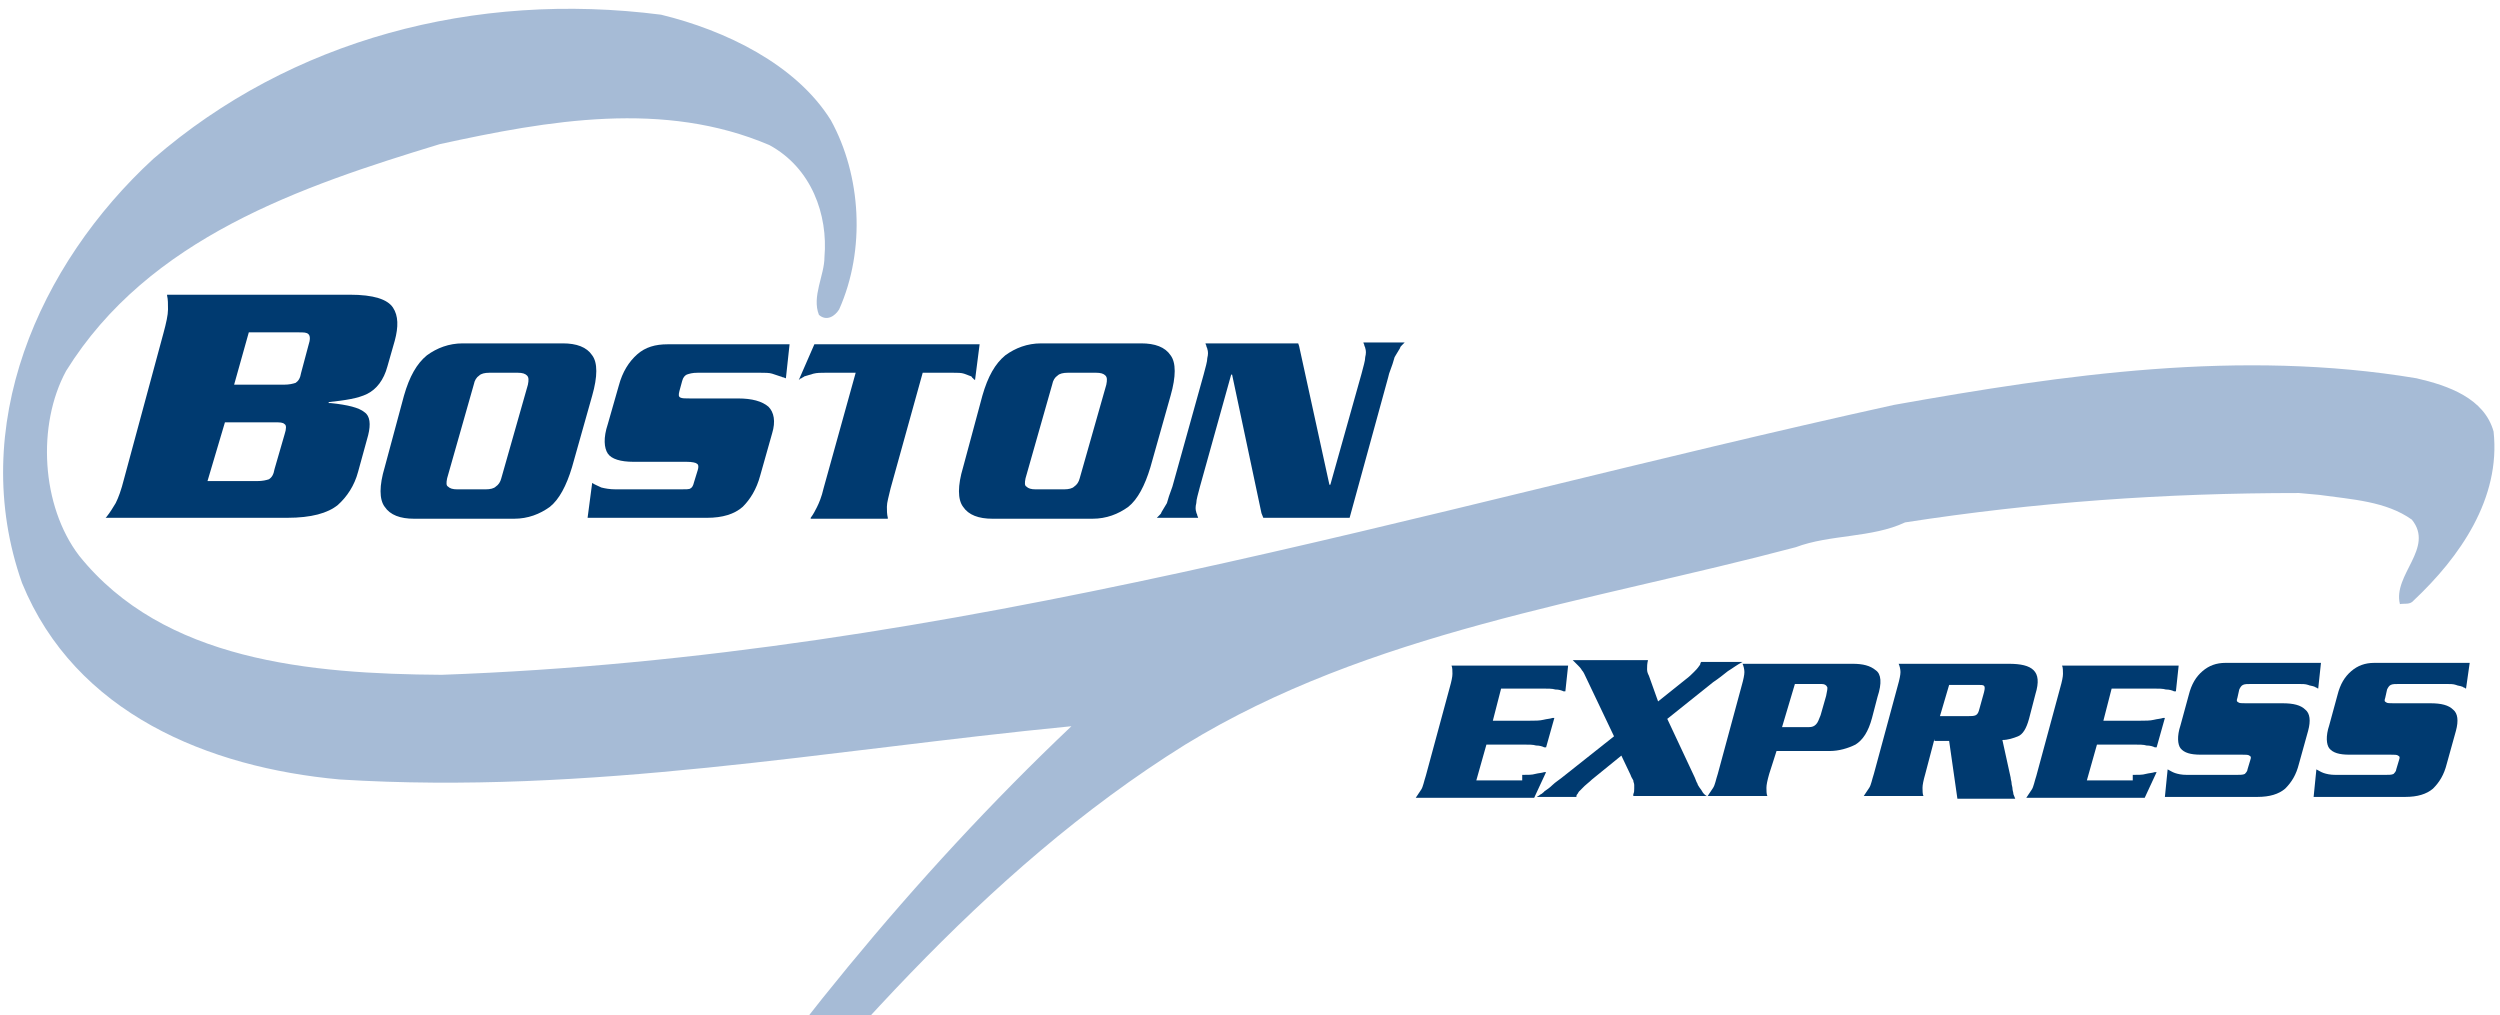 <?xml version="1.0" encoding="utf-8"?>
<!-- Generator: Adobe Illustrator 22.1.0, SVG Export Plug-In . SVG Version: 6.00 Build 0)  -->
<svg version="1.1" id="Layer_1" xmlns="http://www.w3.org/2000/svg" xmlns:xlink="http://www.w3.org/1999/xlink" x="0px" y="0px"
	 viewBox="0 0 272.3 110.6" enable-background="new 0 0 272.3 110.6" xml:space="preserve">
<g>
	<path fill="#A6BBD6" d="M250.4,53.7c-14.7,0-28.7,1-42.9,3.2c-3.6,1.7-8.2,1.3-11.9,2.7c-22.6,6-46.4,9.2-66.5,21.5
		c-22.3,13.9-39,34.4-55.6,54.4c-0.6,0.4-1.3,0.5-2,0.4c-0.8-0.4-0.6-1.5-0.1-2.2c12.8-19.3,28-38.2,45.3-54.6
		C90,81.7,64.3,86.6,37,84.9C22.7,83.6,8.2,77.7,2.4,63.5c-6-17,1.8-34.7,14.3-46.2c15-13,35-18.3,55.3-15.7
		C79,3.3,86.7,7,90.5,13.1c3.3,6,3.8,14.1,0.9,20.6c-0.5,0.8-1.4,1.3-2.2,0.6c-0.8-2,0.6-4.3,0.6-6.3c0.4-4.6-1.4-9.7-6-12.2
		c-11.5-4.9-24-2.7-35.9-0.1C32.8,20.3,16.2,25.9,7.2,40.4C4,46.3,4.5,55.1,8.6,60.5c9.2,11.5,25.2,12.9,39.5,13
		c56-2,106-17.9,158.2-29.4c18.5-3.3,37.7-6.1,56.9-2.9c3.5,0.8,7.4,2.2,8.4,5.8c0.8,7.3-3.7,13.7-8.7,18.4c-0.4,0.5-1,0.3-1.5,0.4
		c-0.8-3.2,3.8-6.1,1.3-9.2c-2.8-2-6.5-2.2-10.1-2.7"/>
	<g>
		<g>
			<path fill="#003A70" d="M17.8,36.3c0.3-1.1,0.5-2,0.5-2.6c0-0.6,0-1.1-0.1-1.5c0,0,0-0.1,0-0.1h0.5h19.4h0c2.6,0,4.1,0.5,4.7,1.4
				c0.6,0.9,0.6,2.1,0.2,3.6l-0.8,2.8c-0.4,1.5-1.2,2.5-2.2,3c-1,0.5-2.4,0.7-4.2,0.9l0,0.1c0,0,0.1,0,0.1,0c0,0,0.1,0,0.1,0
				c1.9,0.2,3.1,0.5,3.7,1c0.6,0.4,0.7,1.3,0.4,2.5l-1.1,4c-0.4,1.5-1.2,2.7-2.2,3.6c-1.1,0.9-2.9,1.4-5.5,1.4h-0.5H11.5h0
				c0,0,0.1-0.1,0.1-0.1c0.4-0.5,0.7-1,1-1.5c0.3-0.6,0.6-1.4,0.9-2.6L17.8,36.3z M25.5,41.9h5.4c0.6,0,1-0.1,1.3-0.2
				c0.3-0.2,0.5-0.5,0.6-1.1l0.8-3c0.2-0.6,0.2-1,0-1.2c-0.2-0.2-0.5-0.2-1.1-0.2h-5.4L25.5,41.9z M22.6,52.4H28
				c0.6,0,1-0.1,1.3-0.2c0.3-0.2,0.5-0.5,0.6-1.1l1.1-3.8c0.2-0.6,0.2-1,0-1.1c-0.2-0.2-0.5-0.2-1.1-0.2h-5.4L22.6,52.4z"/>
			<path fill="#003A70" d="M44,43.1c0.6-2.1,1.4-3.5,2.5-4.4c1.1-0.8,2.4-1.3,3.9-1.3h10.9c1.5,0,2.6,0.4,3.2,1.3
				c0.6,0.8,0.6,2.3,0,4.4l-2.2,7.8c-0.6,2-1.4,3.5-2.4,4.3c-1.1,0.8-2.4,1.3-3.9,1.3H45.1c-1.5,0-2.6-0.4-3.2-1.3
				c-0.6-0.8-0.6-2.3,0-4.3L44,43.1z M48.7,52.1c-0.1,0.5-0.1,0.8,0.1,0.9c0.2,0.2,0.5,0.3,1,0.3h3.1c0.5,0,0.9-0.1,1.1-0.3
				c0.3-0.2,0.5-0.5,0.6-0.9l2.9-10.2c0.1-0.5,0.1-0.8-0.1-1c-0.2-0.2-0.5-0.3-1-0.3h-3.1c-0.5,0-0.9,0.1-1.1,0.3
				c-0.3,0.2-0.5,0.5-0.6,1L48.7,52.1z"/>
			<path fill="#003A70" d="M85.6,41.2c-0.1,0-0.2-0.1-0.3-0.1c-0.1,0-0.2-0.1-0.3-0.1c-0.3-0.1-0.6-0.2-0.9-0.3
				c-0.3-0.1-0.8-0.1-1.3-0.1h-6.8c-0.6,0-0.9,0.1-1.2,0.2c-0.2,0.1-0.4,0.3-0.5,0.7l-0.3,1.1c-0.1,0.4-0.1,0.6,0.1,0.7
				c0.2,0.1,0.5,0.1,1.1,0.1h5.2c1.5,0,2.6,0.3,3.3,0.9c0.6,0.6,0.8,1.6,0.4,2.9l-1.3,4.6c-0.4,1.5-1.1,2.6-1.9,3.4
				C80,56,78.7,56.4,77,56.4H64l0.5-3.8c0.3,0.2,0.6,0.3,1,0.5c0.4,0.1,0.9,0.2,1.6,0.2h7c0.6,0,1,0,1.1-0.1
				c0.2-0.1,0.3-0.3,0.4-0.7l0.4-1.3c0.1-0.3,0.1-0.6-0.1-0.7c-0.1-0.1-0.5-0.2-1.1-0.2H69c-1.4,0-2.4-0.3-2.8-0.9
				c-0.4-0.6-0.5-1.7,0-3.2l1.2-4.2c0.4-1.5,1.1-2.6,2-3.4c0.9-0.8,2-1.1,3.3-1.1H86L85.6,41.2z"/>
			<path fill="#003A70" d="M91.6,37.5h15.1h0l-0.5,3.9c-0.1-0.1-0.2-0.1-0.2-0.2c-0.1,0-0.1-0.1-0.2-0.2c-0.3-0.1-0.5-0.2-0.8-0.3
				c-0.3-0.1-0.7-0.1-1.2-0.1h-3.3l-3.5,12.6c-0.2,0.9-0.4,1.5-0.4,2c0,0.4,0,0.8,0.1,1.2c0,0,0,0,0,0.1h-8.4c0,0,0,0,0-0.1
				c0.3-0.4,0.5-0.8,0.7-1.2c0.2-0.4,0.5-1.1,0.7-2l3.5-12.6h-3.3c-0.5,0-0.9,0-1.3,0.1c-0.3,0.1-0.7,0.2-1,0.3
				c-0.1,0.1-0.2,0.1-0.3,0.2c-0.1,0-0.2,0.1-0.3,0.2l1.7-3.9H91.6z"/>
			<path fill="#003A70" d="M107,43.1c0.6-2.1,1.4-3.5,2.5-4.4c1.1-0.8,2.4-1.3,3.9-1.3h10.9c1.5,0,2.6,0.4,3.2,1.3
				c0.6,0.8,0.6,2.3,0,4.4l-2.2,7.8c-0.6,2-1.4,3.5-2.4,4.3c-1.1,0.8-2.4,1.3-3.9,1.3h-10.9c-1.5,0-2.6-0.4-3.2-1.3
				c-0.6-0.8-0.6-2.3,0-4.3L107,43.1z M111.7,52.1c-0.1,0.5-0.1,0.8,0.1,0.9c0.2,0.2,0.5,0.3,1,0.3h3.1c0.5,0,0.9-0.1,1.1-0.3
				c0.3-0.2,0.5-0.5,0.6-0.9l2.9-10.2c0.1-0.5,0.1-0.8-0.1-1c-0.2-0.2-0.5-0.3-1-0.3h-3.1c-0.5,0-0.9,0.1-1.1,0.3
				c-0.3,0.2-0.5,0.5-0.6,1L111.7,52.1z"/>
			<path fill="#003A70" d="M137.4,55.9l-3.2-15.1l0,0h-0.1L130.7,53c-0.2,0.8-0.4,1.4-0.4,1.8c-0.1,0.4-0.1,0.7,0,1
				c0,0.1,0.1,0.2,0.1,0.3c0,0.1,0.1,0.2,0.1,0.3h-4.5c0.1-0.1,0.2-0.2,0.3-0.3c0.1-0.1,0.2-0.2,0.2-0.3c0.2-0.3,0.4-0.7,0.6-1
				c0.1-0.4,0.3-1,0.6-1.8l3.4-12.2c0.2-0.8,0.4-1.4,0.4-1.8c0.1-0.4,0.1-0.7,0-1c0-0.1-0.1-0.2-0.1-0.3c0-0.1-0.1-0.2-0.1-0.3h10.1
				l0.1,0.3l3.3,15.1l0,0h0.1l3.4-12.1c0.2-0.8,0.4-1.4,0.4-1.8c0.1-0.4,0.1-0.7,0-1c0-0.1-0.1-0.2-0.1-0.3c0-0.1-0.1-0.2-0.1-0.3
				h4.5c-0.1,0.1-0.2,0.2-0.3,0.3c-0.1,0.1-0.2,0.2-0.2,0.3c-0.2,0.3-0.4,0.7-0.6,1c-0.1,0.4-0.3,1-0.6,1.8l-0.1,0.4L147,56.4l0,0
				h-9.4L137.4,55.9z"/>
		</g>
	</g>
	<g>
		<g>
			<path fill="#003A70" d="M165.8,84.4c0.6,0,1.1,0,1.4-0.1c0.4-0.1,0.7-0.1,1-0.2c0,0,0.1,0,0.1,0c0,0,0.1,0,0.1,0l-1.3,2.8h-1.2
				h-11.7h0c0,0,0,0,0,0c0.2-0.3,0.4-0.6,0.6-0.9c0.2-0.3,0.3-0.9,0.5-1.5l2.6-9.6c0.2-0.7,0.3-1.2,0.3-1.5c0-0.3,0-0.7-0.1-0.9
				c0,0,0,0,0,0h1h11.7h0l-0.3,2.8c0,0-0.1,0-0.1,0c0,0-0.1,0-0.1,0c-0.2-0.1-0.5-0.2-0.9-0.2c-0.3-0.1-0.8-0.1-1.4-0.1h-4.5
				l-0.9,3.5h4c0.6,0,1.1,0,1.5-0.1c0.4-0.1,0.7-0.1,1-0.2c0,0,0.1,0,0.1,0c0,0,0.1,0,0.1,0l-0.9,3.2c0,0-0.1,0-0.1,0
				c0,0-0.1,0-0.1,0c-0.2-0.1-0.5-0.2-0.9-0.2c-0.3-0.1-0.8-0.1-1.4-0.1h-4l-1.1,3.9H165.8z"/>
			<path fill="#003A70" d="M180.6,76.4l3-2.4c0.4-0.3,0.6-0.5,0.9-0.8c0.2-0.2,0.4-0.4,0.6-0.7c0.1-0.1,0.1-0.2,0.1-0.2
				c0-0.1,0.1-0.2,0.1-0.2h4.5c-0.6,0.3-1.1,0.7-1.6,1c-0.5,0.4-1,0.8-1.6,1.2l-5,4l3,6.4c0.1,0.2,0.1,0.3,0.2,0.5
				c0.1,0.1,0.1,0.3,0.2,0.4c0.1,0.2,0.3,0.4,0.4,0.6c0.1,0.2,0.3,0.4,0.5,0.5h-8c0,0,0-0.1,0-0.1c0,0,0-0.1,0-0.1
				c0.1-0.2,0.1-0.4,0.1-0.6c0-0.2,0-0.3,0-0.4c0-0.2-0.1-0.3-0.1-0.5c-0.1-0.2-0.2-0.3-0.3-0.6l-1-2.1l-3.2,2.6
				c-0.3,0.3-0.6,0.5-0.8,0.7c-0.2,0.2-0.4,0.4-0.6,0.6c-0.1,0.1-0.1,0.2-0.2,0.3c-0.1,0.1-0.1,0.2-0.1,0.3h-4.3
				c0.1-0.1,0.2-0.1,0.3-0.2c0.1-0.1,0.2-0.1,0.3-0.2c0,0,0,0,0.1-0.1c0,0,0.1,0,0.1-0.1c0.3-0.2,0.6-0.4,0.9-0.7
				c0.3-0.3,0.8-0.6,1.4-1.1l5.3-4.2l-3-6.3c-0.2-0.4-0.3-0.7-0.5-0.9c-0.1-0.2-0.3-0.4-0.4-0.5c0,0-0.1-0.1-0.1-0.1
				c0,0-0.1-0.1-0.1-0.1c-0.1-0.1-0.1-0.1-0.2-0.2c-0.1-0.1-0.1-0.1-0.2-0.2h8.2c-0.1,0.4-0.1,0.7-0.1,1c0,0.3,0.1,0.5,0.2,0.7
				L180.6,76.4z"/>
			<path fill="#003A70" d="M192.7,84.3c-0.2,0.7-0.3,1.2-0.3,1.5c0,0.3,0,0.7,0.1,0.9c0,0,0,0,0,0H186c0,0,0,0,0,0
				c0.2-0.3,0.4-0.6,0.6-0.9c0.2-0.3,0.3-0.9,0.5-1.5l2.6-9.6c0.2-0.7,0.3-1.2,0.3-1.5c0-0.3-0.1-0.7-0.2-0.9c0,0,0,0,0,0h0.3h11.7
				h0c1.1,0,1.9,0.2,2.5,0.7c0.6,0.4,0.7,1.4,0.2,2.9l-0.6,2.3c-0.4,1.5-1,2.4-1.8,2.9c-0.8,0.4-1.8,0.7-2.8,0.7h-5.8L192.7,84.3z
				 M194.1,79.2h2.9c0,0,0,0,0,0c0,0,0,0,0,0c0.4,0,0.6-0.1,0.8-0.3c0.2-0.2,0.3-0.5,0.5-1l0.6-2.1c0.1-0.5,0.2-0.9,0.1-1
				c-0.1-0.2-0.3-0.3-0.6-0.3c0,0,0,0,0,0c0,0,0,0,0,0c0,0,0,0,0,0h-2.9L194.1,79.2z"/>
			<path fill="#003A70" d="M210.7,80.5l-1,3.8c-0.2,0.7-0.3,1.2-0.3,1.5c0,0.3,0,0.7,0.1,0.9c0,0,0,0,0,0h-6.5c0,0,0,0,0,0
				c0.2-0.3,0.4-0.6,0.6-0.9c0.2-0.3,0.3-0.9,0.5-1.5l2.6-9.6c0.2-0.7,0.3-1.2,0.3-1.5c0-0.3-0.1-0.7-0.2-0.9c0,0,0,0,0,0h0.3h11.7
				h0c1.3,0,2.2,0.2,2.7,0.7c0.5,0.5,0.6,1.3,0.2,2.6l-0.7,2.7c-0.3,1.1-0.7,1.7-1.2,1.9c-0.5,0.2-1.1,0.4-1.7,0.4l0.9,4.1
				c0,0.2,0.1,0.4,0.1,0.6c0,0.2,0.1,0.4,0.1,0.6c0,0.2,0.1,0.4,0.1,0.6c0.1,0.2,0.1,0.3,0.2,0.5h-6.3l-0.9-6.3H210.7z M211.3,78
				h3.1c0.3,0,0.6,0,0.8-0.1c0.2-0.1,0.3-0.3,0.4-0.7l0.5-1.8c0.1-0.4,0.1-0.6,0-0.7c-0.1-0.1-0.3-0.1-0.7-0.1h-3.1L211.3,78z"/>
			<path fill="#003A70" d="M232.3,84.4c0.6,0,1.1,0,1.4-0.1c0.4-0.1,0.7-0.1,1-0.2c0,0,0.1,0,0.1,0c0,0,0.1,0,0.1,0l-1.3,2.8h-1.2
				h-11.7h0c0,0,0,0,0,0c0.2-0.3,0.4-0.6,0.6-0.9c0.2-0.3,0.3-0.9,0.5-1.5l2.6-9.6c0.2-0.7,0.3-1.2,0.3-1.5c0-0.3,0-0.7-0.1-0.9
				c0,0,0,0,0,0h1h11.7h0l-0.3,2.8c0,0-0.1,0-0.1,0c0,0-0.1,0-0.1,0c-0.2-0.1-0.5-0.2-0.9-0.2c-0.3-0.1-0.8-0.1-1.4-0.1h-4.5
				l-0.9,3.5h4c0.6,0,1.1,0,1.5-0.1c0.4-0.1,0.7-0.1,1-0.2c0,0,0.1,0,0.1,0c0,0,0.1,0,0.1,0l-0.9,3.2c0,0-0.1,0-0.1,0
				c0,0-0.1,0-0.1,0c-0.2-0.1-0.5-0.2-0.9-0.2c-0.3-0.1-0.8-0.1-1.4-0.1h-4l-1.1,3.9H232.3z"/>
			<path fill="#003A70" d="M252.5,75c-0.1,0-0.1-0.1-0.2-0.1c-0.1,0-0.1-0.1-0.2-0.1c-0.2-0.1-0.5-0.1-0.7-0.2
				c-0.3-0.1-0.6-0.1-1-0.1h-5.2c-0.4,0-0.7,0-0.9,0.1c-0.2,0.1-0.3,0.3-0.4,0.5l-0.2,0.9c-0.1,0.3-0.1,0.4,0.1,0.5
				c0.1,0.1,0.4,0.1,0.8,0.1h4c1.2,0,2,0.2,2.5,0.7c0.5,0.4,0.6,1.2,0.3,2.3l-1,3.6c-0.3,1.2-0.8,2-1.5,2.7c-0.7,0.6-1.7,0.9-3,0.9
				h-10.1l0.3-3c0.2,0.1,0.5,0.3,0.8,0.4c0.3,0.1,0.7,0.2,1.3,0.2h5.4c0.4,0,0.7,0,0.9-0.1c0.1-0.1,0.3-0.3,0.3-0.5l0.3-1
				c0.1-0.3,0.1-0.4-0.1-0.5c-0.1-0.1-0.4-0.1-0.8-0.1h-4.5c-1.1,0-1.8-0.2-2.2-0.7c-0.3-0.4-0.4-1.3,0-2.5l0.9-3.3
				c0.3-1.2,0.8-2,1.5-2.6c0.7-0.6,1.5-0.9,2.5-0.9h10.4L252.5,75z"/>
			<path fill="#003A70" d="M268.6,75c-0.1,0-0.1-0.1-0.2-0.1c-0.1,0-0.1-0.1-0.2-0.1c-0.2-0.1-0.5-0.1-0.7-0.2
				c-0.3-0.1-0.6-0.1-1-0.1h-5.2c-0.4,0-0.7,0-0.9,0.1c-0.2,0.1-0.3,0.3-0.4,0.5l-0.2,0.9c-0.1,0.3-0.1,0.4,0.1,0.5
				c0.1,0.1,0.4,0.1,0.8,0.1h4c1.2,0,2,0.2,2.5,0.7c0.5,0.4,0.6,1.2,0.3,2.3l-1,3.6c-0.3,1.2-0.8,2-1.5,2.7c-0.7,0.6-1.7,0.9-3,0.9
				H252l0.3-3c0.2,0.1,0.5,0.3,0.8,0.4c0.3,0.1,0.7,0.2,1.3,0.2h5.4c0.4,0,0.7,0,0.9-0.1c0.1-0.1,0.3-0.3,0.3-0.5l0.3-1
				c0.1-0.3,0.1-0.4-0.1-0.5c-0.1-0.1-0.4-0.1-0.8-0.1h-4.5c-1.1,0-1.8-0.2-2.2-0.7c-0.3-0.4-0.4-1.3,0-2.5l0.9-3.3
				c0.3-1.2,0.8-2,1.5-2.6c0.7-0.6,1.5-0.9,2.5-0.9h10.4L268.6,75z"/>
		</g>
	</g>
	<path fill="#003A70" d="M65.1,40.1"/>
</g>
</svg>
